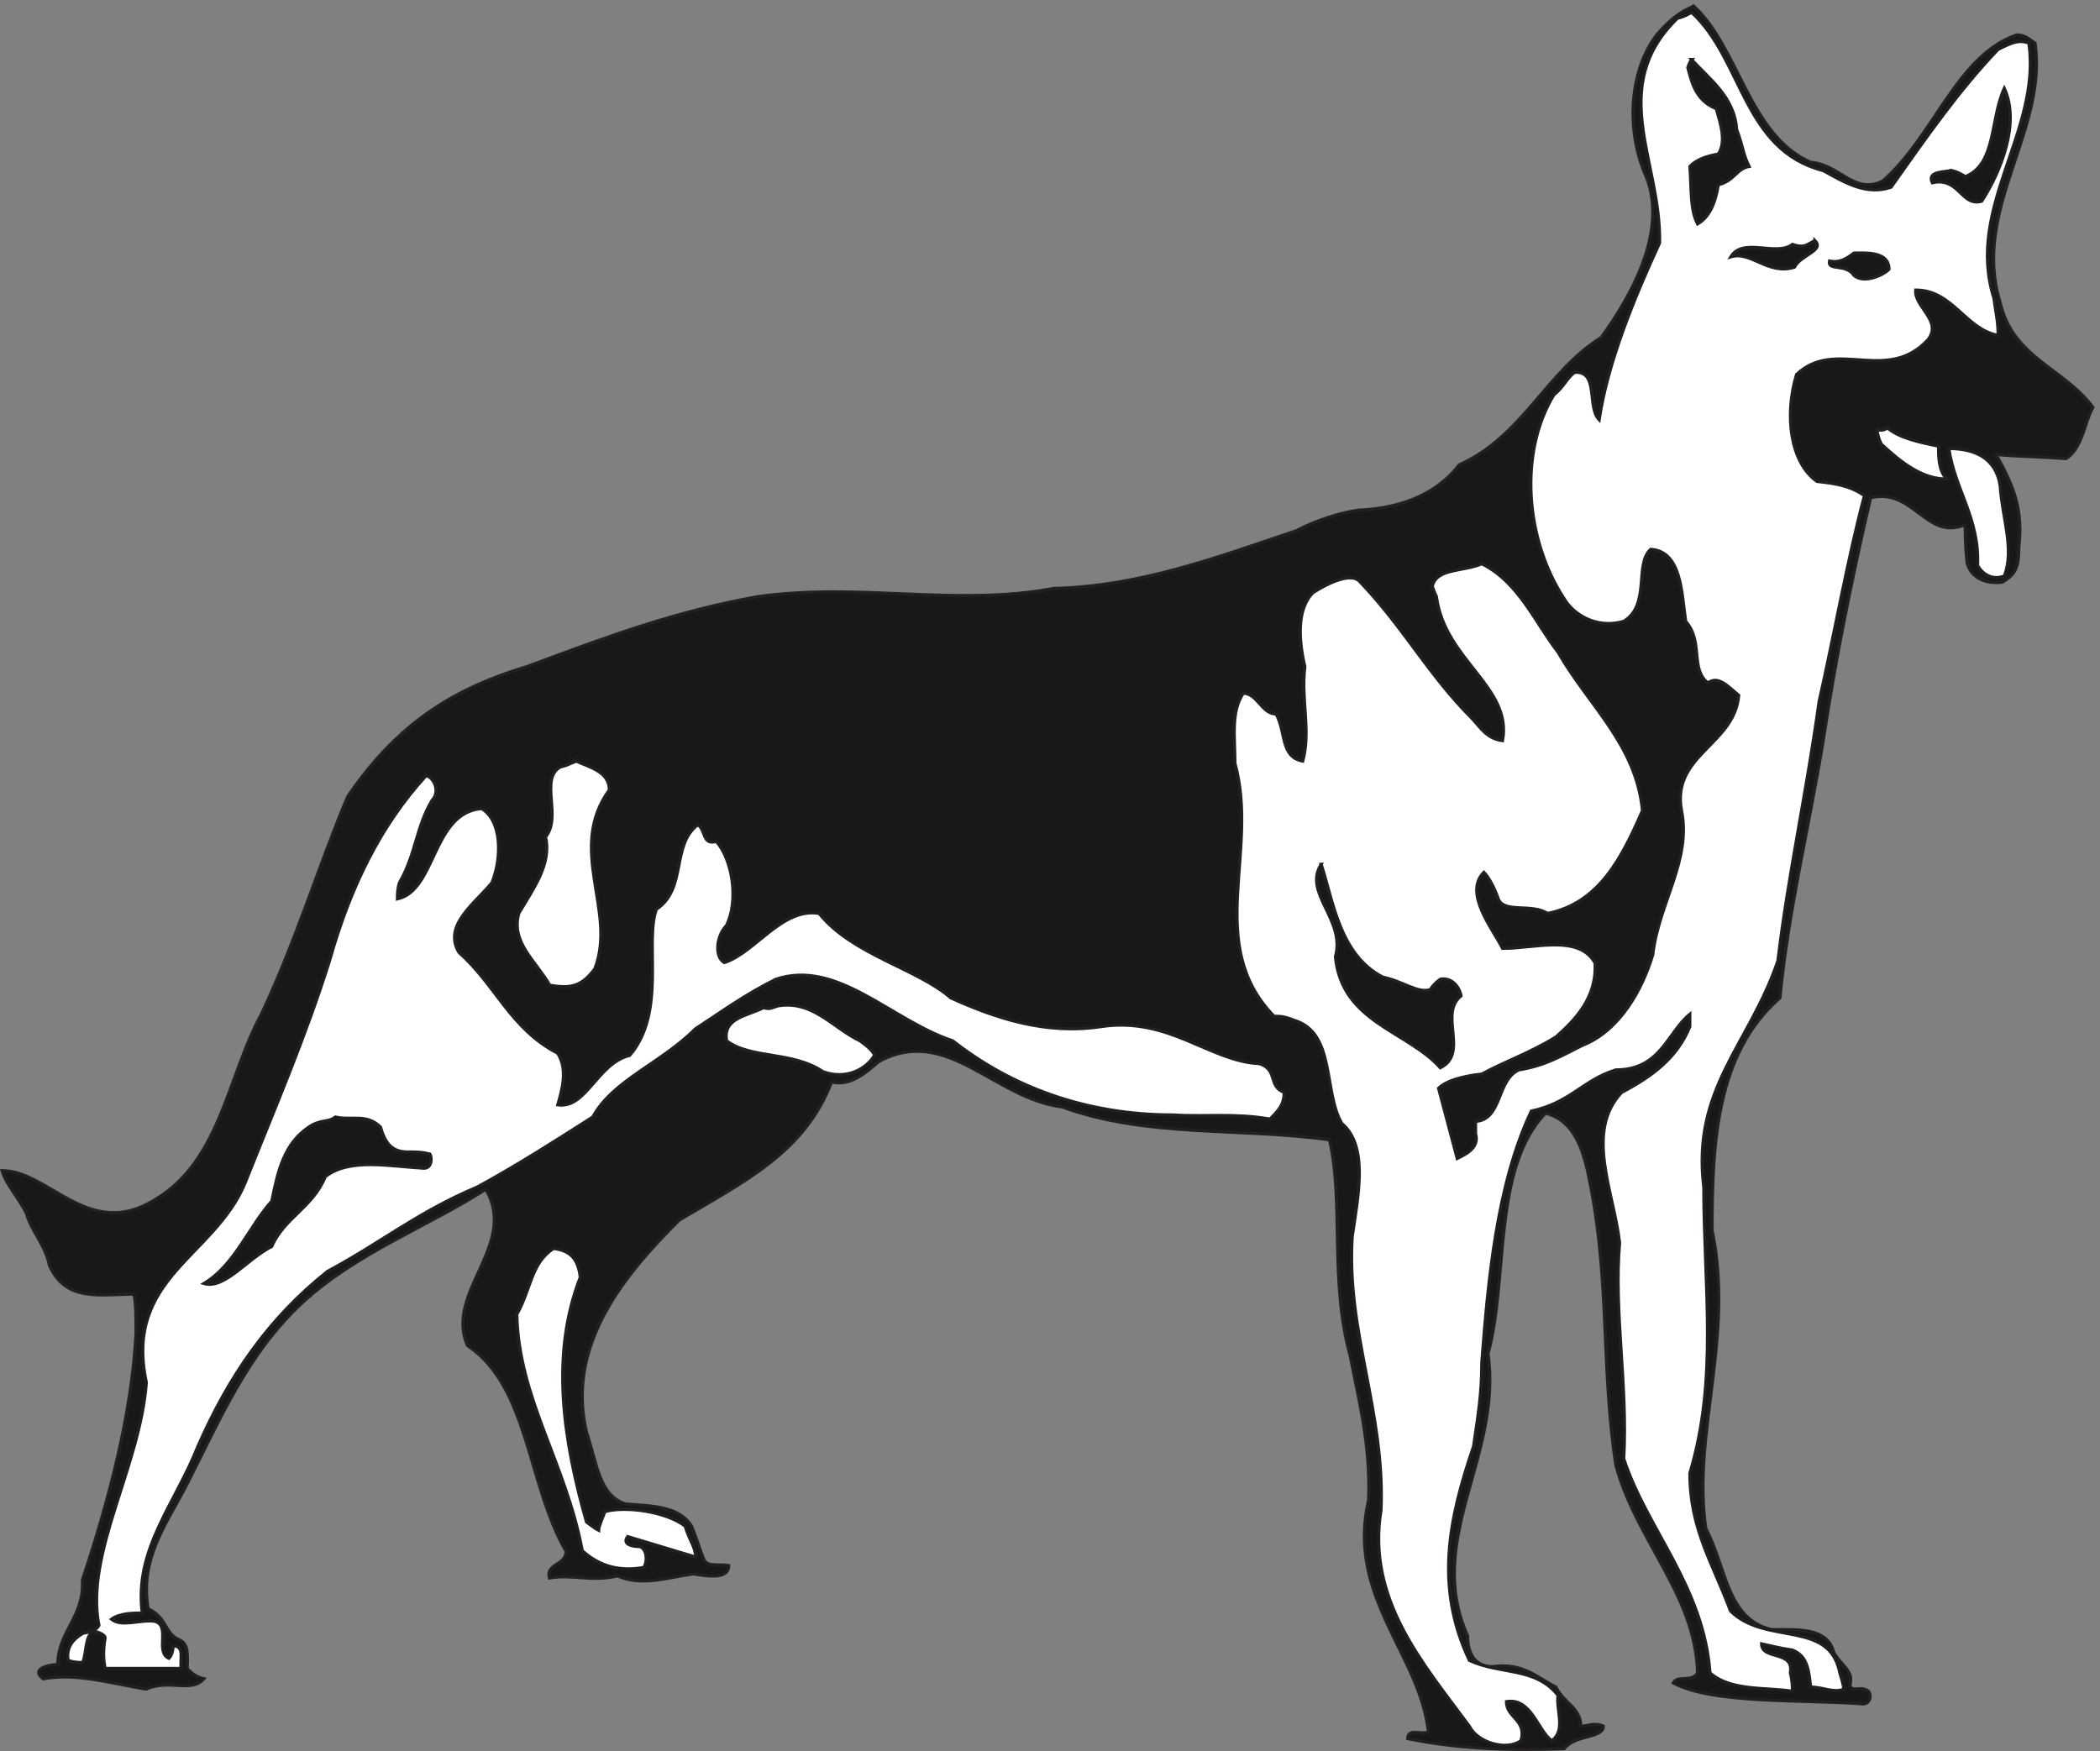 <svg xmlns="http://www.w3.org/2000/svg" xml:space="preserve" width="678.54" height="565.895"><rect width="100%" height="100%" fill="#808080" stroke="none"/><path d="M4113.09 4239.67c109.45-99.36 134.64-314.64 284.4-379.44 70.56-5.04 105.12-79.92 174.96-45.36 125.28 110.16 180 305.28 325.44 354.96 20.16 0 29.52-10.08 44.65-20.16 30.23-214.56-154.81-404.64-84.97-630 30.24-134.64 155.52-159.84 225.36-254.88-20.16-34.56-25.2-100.08-65.52-124.56-64.8 5.04-119.52 5.04-169.92 10.08 45.37-80.64 65.52-135.36 55.44-225.36 0-44.64-5.04-64.8-40.32-84.96-39.6-5.04-74.88 10.08-84.96 45.36-5.04 39.6-5.04 74.88-5.04 94.32-95.04-39.6-124.56 90-229.68 65.52-45.36-195.12-84.96-390.24-115.2-590.4-35.28-214.56-84.96-414.72-105.12-624.96-154.8-134.64-164.88-354.96-164.88-564.48 54.72-260.64-48.96-495.362-15.12-725.041 50.4-95.039 50.4-220.321 159.84-245.52 65.52 0 135.36 5.039 150.48-54.719 20.16-35.281 49.68-45.359 39.61-79.922 5.03-20.156 25.19 0 45.35-15.117 10.08-15.121 0-35.281-20.16-30.242-154.8 10.082-360 0-454.32 50.402 10.08 20.161 45.36 0 59.04 24.481-5.04 190.078-149.04 320.398-198.72 505.437-35.28 234.719-15.12 439.921-60.48 674.641-15.12 79.92-34.55 160.56-110.16 180-129.6-134.64-90-404.64-139.68-584.641 35.29-249.839-154.8-450-49.68-685.437 0-44.641 19.44-74.883 59.76-74.883 74.89 10.082 105.12-24.48 154.8-49.68 20.16-40.32 60.48-50.398 60.48-95.039 14.4 0 34.56 10.078 54.72 0 0-30.238-69.84-20.16-95.04-54.718-139.68-5.043-259.91 0-380.16 24.48 0 25.2 30.25 10.078 50.41 15.117-20.16 190.082-200.16 329.762-145.45 565.199 5.04 134.641-24.48 244.801-44.64 349.922-50.4 180-15.12 375.12-50.4 524.88-219.6 30.24-444.96 5.04-649.44 79.92-165.6 20.16-280.08 200.16-445.68 110.16-34.55-30.24-69.84-59.76-114.48-49.68-65.52-170.64-210.23-240.48-370.07-335.52-135.37-134.64-275.05-304.56-225.37-514.799 25.21-74.883 30.24-154.801 95.04-174.961 65.52-5.039 130.33-5.039 160.56-54.718 14.4-35.282 19.44-55.442 29.52-80.641 10.09-19.441 40.32-9.359 60.48-14.402 0-35.278-55.44-25.2-85.68-20.161-69.84-10.078-124.55-30.238-184.32-5.039-65.52-15.121-110.16 5.039-165.6-5.039-10.08 35.282 40.32 30.239 40.32 64.801-95.04 164.879-90 400.32-239.76 500.399-55.44 129.6 124.56 244.8 44.65 379.44-139.68-90-314.646-154.8-444.966-275.04-134.641-124.561-200.16-284.4-285.121-449.998-49.68-94.32-110.16-174.961-90-294.481 45.359-20.16 40.32-60.48 74.879-74.882 25.203-10.079 20.16-40.321 20.16-70.559 10.082-10.078 20.16-19.441 40.32-24.48-30.238-35.278-84.961 0-140.398-25.2-90 15.121-169.922 39.602-249.84 25.2 0 0-15.121 10.082-10.082 19.441 5.043 10.078 30.242 15.117 45.359 15.117 0 79.922 64.801 115.203 59.762 205.203 64.801 195.117 120.238 404.641 130.32 599.759 0 40.32 0 70.56-5.039 95.04-80.64 0-165.601-20.16-205.199 69.84-10.082 50.4-45.363 85.68-55.441 125.28-19.442 40.32-49.68 69.84-59.762 105.12 110.16 0 205.203-159.84 354.961-79.92 174.961 90 190.082 304.56 275.039 460.08 84.961 180 140.402 365.04 210.242 529.92 110.16 159.84 234.716 254.88 434.876 314.64 200.16 74.88 365.04 135.36 560.16 169.92 249.84 35.28 479.52-24.48 720 20.16 209.52 5.04 394.56 74.88 589.68 140.4 45.36 24.48 110.16 44.64 150.48 49.68 114.48 5.04 194.4 45.36 244.8 110.16 154.81 69.84 209.52 224.64 344.88 309.6 79.93 110.16 164.88 270 105.12 400.32-45.36 110.16-35.28 249.84 29.52 334.8 30.24 35.28 55.45 55.44 90 69.84" style="fill:#191818;fill-opacity:1;fill-rule:evenodd;stroke:none" transform="matrix(.133 0 0 -.133 .219 565.873)"/><path d="M4113.09 4239.67c109.45-99.36 134.64-314.64 284.4-379.44 70.56-5.04 105.12-79.92 174.96-45.36 125.28 110.16 180 305.28 325.44 354.96 20.16 0 29.52-10.08 44.65-20.16 30.23-214.56-154.81-404.64-84.97-630 30.24-134.64 155.52-159.84 225.36-254.88-20.16-34.56-25.2-100.08-65.52-124.56-64.8 5.04-119.52 5.04-169.92 10.08 45.37-80.64 65.52-135.36 55.44-225.36 0-44.64-5.04-64.8-40.32-84.96-39.6-5.04-74.88 10.08-84.96 45.36-5.04 39.6-5.04 74.88-5.04 94.32-95.04-39.6-124.56 90-229.68 65.52-45.36-195.12-84.96-390.24-115.2-590.4-35.28-214.56-84.96-414.72-105.12-624.96-154.8-134.64-164.88-354.96-164.88-564.48 54.72-260.64-48.96-495.362-15.12-725.041 50.4-95.039 50.4-220.321 159.84-245.52 65.52 0 135.36 5.039 150.48-54.719 20.16-35.281 49.68-45.359 39.61-79.922 5.03-20.156 25.19 0 45.35-15.117 10.08-15.121 0-35.281-20.16-30.242-154.8 10.082-360 0-454.32 50.402 10.08 20.161 45.36 0 59.04 24.481-5.04 190.078-149.04 320.398-198.72 505.437-35.28 234.719-15.12 439.921-60.48 674.641-15.12 79.92-34.55 160.56-110.16 180-129.6-134.64-90-404.64-139.68-584.641 35.29-249.839-154.8-450-49.68-685.437 0-44.641 19.44-74.883 59.76-74.883 74.89 10.082 105.12-24.48 154.8-49.68 20.16-40.32 60.48-50.398 60.48-95.039 14.4 0 34.56 10.078 54.72 0 0-30.238-69.84-20.16-95.04-54.718-139.68-5.043-259.91 0-380.16 24.48 0 25.2 30.25 10.078 50.41 15.117-20.16 190.082-200.16 329.762-145.45 565.199 5.04 134.641-24.48 244.801-44.64 349.922-50.4 180-15.12 375.12-50.4 524.88-219.6 30.24-444.96 5.04-649.44 79.92-165.6 20.16-280.08 200.16-445.68 110.16-34.55-30.24-69.84-59.76-114.48-49.68-65.52-170.64-210.23-240.48-370.07-335.52-135.37-134.64-275.05-304.56-225.37-514.799 25.21-74.883 30.24-154.801 95.04-174.961 65.52-5.039 130.33-5.039 160.56-54.718 14.4-35.282 19.44-55.442 29.52-80.641 10.09-19.441 40.32-9.359 60.48-14.402 0-35.278-55.44-25.2-85.68-20.161-69.84-10.078-124.55-30.238-184.32-5.039-65.52-15.121-110.16 5.039-165.6-5.039-10.08 35.282 40.32 30.239 40.32 64.801-95.04 164.879-90 400.32-239.76 500.399-55.44 129.6 124.56 244.8 44.65 379.44-139.68-90-314.646-154.8-444.966-275.04-134.641-124.561-200.16-284.4-285.121-449.998-49.68-94.32-110.16-174.961-90-294.481 45.359-20.16 40.32-60.48 74.879-74.882 25.203-10.079 20.16-40.321 20.16-70.559 10.082-10.078 20.16-19.441 40.32-24.48-30.238-35.278-84.961 0-140.398-25.2-90 15.121-169.922 39.602-249.84 25.2 0 0-15.121 10.082-10.082 19.441 5.043 10.078 30.242 15.117 45.359 15.117 0 79.922 64.801 115.203 59.762 205.203 64.801 195.117 120.238 404.641 130.32 599.759 0 40.32 0 70.56-5.039 95.04-80.64 0-165.601-20.16-205.199 69.84-10.082 50.4-45.363 85.68-55.441 125.28-19.442 40.32-49.68 69.84-59.762 105.12 110.16 0 205.203-159.84 354.961-79.92 174.961 90 190.082 304.56 275.039 460.08 84.961 180 140.402 365.04 210.242 529.92 110.16 159.84 234.716 254.88 434.876 314.64 200.16 74.88 365.04 135.36 560.16 169.92 249.84 35.28 479.52-24.48 720 20.16 209.52 5.04 394.56 74.88 589.68 140.4 45.36 24.48 110.16 44.64 150.48 49.68 114.48 5.04 194.4 45.36 244.8 110.16 154.81 69.84 209.52 224.64 344.88 309.6 79.93 110.16 164.88 270 105.12 400.32-45.36 110.16-35.28 249.84 29.52 334.8 30.24 35.28 55.45 55.44 90 69.84z" style="fill:none;stroke:#231f20;stroke-width:7.5;stroke-linecap:butt;stroke-linejoin:miter;stroke-miterlimit:10;stroke-dasharray:none;stroke-opacity:1" transform="matrix(.133 0 0 -.133 .219 565.873)"/><path d="M4108.05 4224.55c124.56-114.48 124.56-334.8 319.68-384.48 54.72-30.24 105.12-60.48 164.88-40.32 84.96 120.24 164.88 235.44 259.92 334.8 30.24 15.12 50.4 25.2 74.88 15.12 30.24-214.56-154.8-399.6-84.96-619.92 5.04-39.6 10.08-54.72 10.08-90-79.92 15.12-110.16 110.16-200.16 110.16-4.32-40.32 65.52-74.88 30.24-120.24-100.08-109.44-224.64 5.04-319.68-84.96-30.24-100.08-15.12-214.56 49.68-259.92 45.36-5.04 79.92-10.08 115.2-34.56-40.32-150.48-74.88-345.6-110.16-500.4-30.24-219.6-74.88-419.76-100.08-630-69.84-205.2-209.52-309.6-180-550.08 0-239.76 35.28-465.121-33.84-694.801 0-135.359 54-215.281 98.64-334.801 85.68-84.957 240.48-20.16 265.68-150.48 4.32-15.117 9.36-29.52 9.36-39.598-24.48-10.082-49.68 5.039-79.92 5.039-5.04 34.559-5.04 74.879-44.64 90-35.28 5.039-50.4 10.082-74.88 15.121 0-40.32 79.92-15.121 69.84-70.562 5.04-19.438 5.04-34.559 5.04-44.637-64.8 10.078-150.48 0-200.16 44.637-15.12 210.242-154.08 349.922-209.52 520.562 10.08 180-24.48 354.96-10.08 524.88-14.4 124.56-84.96 270 5.04 365.04 75.6 39.6 135.36 84.96 165.6 159.84v30.24c-55.44-45.36-70.56-135.36-180-135.36-80.64-25.2-110.16-79.92-205.2-100.08-84.96-180-105.12-414.72-120.24-609.841 0-79.918-10.08-135.359-20.16-205.199-59.75-174.961-95.04-339.84-10.08-519.84 75.6-35.281 160.56-15.121 215.28-84.961-5.04-35.277 20.16-84.96-15.12-110.16-34.56 25.2-49.68 105.121-110.16 95.043 0-39.602 50.4-44.64 35.28-95.043-35.28-25.2-105.12-5.039-125.28 35.281-114.48 154.801-249.84 309.598-214.56 524.879 10.08 239.762-84.96 434.881-69.84 665.281 14.4 99.36 39.6 219.6-25.2 274.32-45.36 75.6-15.12 220.32-115.2 250.56-25.2 10.08-34.56 10.08-49.68 10.08-169.92 174.96-35.28 399.6-95.04 614.88 0 64.8-10.08 124.56 20.16 169.92 34.56 0 44.64-50.4 79.92-50.4 24.48-44.64 10.08-104.4 64.8-114.48 20.16 74.88-5.03 149.76 5.04 229.68-15.12 64.8-20.16 140.4 20.16 180 39.6 25.2 95.04 50.4 114.48 25.2 105.12-110.16 165.6-225.36 270-329.76 20.16-20.16 35.29-50.4 75.6-55.44 24.48 130.32-140.4 195.12-160.56 349.92-5.04 10.08-10.08 25.2-10.08 25.2 10.08 44.64 75.6 35.28 120.24 54.72 90-44.64 130.32-144.72 185.04-214.56 74.88-130.32 190.08-225.36 205.2-385.2-50.4-115.2-105.12-224.64-230.4-249.84-39.6 25.2-104.4 0-119.52 34.56-10.08 30.24-25.2 55.44-35.28 65.52-49.68-50.4 20.16-135.36 45.36-185.04 79.92 0 185.04 34.56 224.64-35.28 5.05-84.96-49.68-139.68-95.04-180-64.8-39.6-124.56-59.76-180-90-44.64-5.04-84.96-15.12-105.12-34.56l45.36-170.64c20.16 10.08 54.72 25.2 44.64 60.48v29.52c65.52 5.04 50.4 100.08 105.12 125.28 64.8 10.08 105.12 35.28 154.8 59.76 90 35.28 145.44 135.36 170.64 220.32 14.4 125.28 94.32 229.68 69.84 349.92-25.2 135.36 128.88 159.84 138.96 280.08-24.48 20.16-49.68 49.68-74.88 30.24-43.92 34.56-10.08 99.36-54 149.76-10.08 69.84-10.08 169.92-84.96 174.96-40.31-35.28 0-135.36-65.52-174.96-69.84-20.16-124.56 20.16-144.72 54.72-95.04 145.44-110.16 354.96-25.2 495.36 25.2 20.16 30.24 39.6 50.4 54.72 59.76 5.04 29.52-84.96 59.76-115.2 20.16 135.36 82.08 289.44 146.88 429.84 4.32 197.28-128.88 378 43.2 545.76 20.16 5.04 25.2 10.08 34.56 14.4" style="fill:#fff;fill-opacity:1;fill-rule:evenodd;stroke:none" transform="matrix(.133 0 0 -.133 .219 565.873)"/><path d="M4108.05 4224.55c124.56-114.48 124.56-334.8 319.68-384.48 54.72-30.24 105.12-60.48 164.88-40.32 84.96 120.24 164.88 235.44 259.92 334.8 30.24 15.12 50.4 25.2 74.88 15.12 30.24-214.56-154.8-399.6-84.96-619.92 5.04-39.6 10.08-54.72 10.08-90-79.92 15.12-110.16 110.16-200.16 110.16-4.32-40.32 65.52-74.88 30.24-120.24-100.08-109.44-224.64 5.04-319.68-84.96-30.24-100.08-15.12-214.56 49.68-259.92 45.36-5.04 79.92-10.08 115.2-34.56-40.32-150.48-74.88-345.6-110.16-500.4-30.24-219.6-74.88-419.76-100.08-630-69.84-205.2-209.52-309.6-180-550.08 0-239.76 35.28-465.121-33.84-694.801 0-135.359 54-215.281 98.64-334.801 85.68-84.957 240.48-20.16 265.68-150.48 4.32-15.117 9.36-29.52 9.36-39.598-24.48-10.082-49.68 5.039-79.92 5.039-5.04 34.559-5.04 74.879-44.64 90-35.28 5.039-50.4 10.082-74.88 15.121 0-40.32 79.92-15.121 69.84-70.562 5.04-19.438 5.04-34.559 5.04-44.637-64.8 10.078-150.48 0-200.16 44.637-15.12 210.242-154.08 349.922-209.52 520.562 10.08 180-24.48 354.96-10.08 524.88-14.4 124.56-84.96 270 5.04 365.04 75.6 39.6 135.36 84.96 165.6 159.84v30.24c-55.44-45.36-70.56-135.36-180-135.36-80.64-25.2-110.16-79.92-205.2-100.08-84.96-180-105.12-414.72-120.24-609.841 0-79.918-10.08-135.359-20.16-205.199-59.75-174.961-95.04-339.84-10.08-519.84 75.6-35.281 160.56-15.121 215.28-84.961-5.04-35.277 20.16-84.96-15.12-110.16-34.56 25.2-49.68 105.121-110.16 95.043 0-39.602 50.4-44.64 35.28-95.043-35.28-25.2-105.12-5.039-125.28 35.281-114.48 154.801-249.84 309.598-214.56 524.879 10.08 239.762-84.96 434.881-69.84 665.281 14.4 99.36 39.6 219.6-25.2 274.32-45.36 75.6-15.12 220.32-115.2 250.56-25.2 10.08-34.56 10.08-49.68 10.08-169.92 174.96-35.28 399.6-95.04 614.88 0 64.8-10.08 124.56 20.16 169.92 34.56 0 44.64-50.4 79.92-50.4 24.48-44.64 10.08-104.4 64.8-114.48 20.16 74.88-5.03 149.76 5.04 229.68-15.12 64.8-20.16 140.4 20.16 180 39.6 25.2 95.04 50.4 114.48 25.2 105.12-110.16 165.6-225.36 270-329.76 20.16-20.16 35.29-50.4 75.6-55.44 24.48 130.32-140.4 195.12-160.56 349.92-5.04 10.08-10.08 25.2-10.08 25.2 10.08 44.64 75.6 35.28 120.24 54.72 90-44.64 130.32-144.72 185.04-214.56 74.88-130.32 190.08-225.36 205.2-385.2-50.4-115.2-105.12-224.64-230.4-249.84-39.6 25.2-104.4 0-119.52 34.56-10.08 30.24-25.2 55.44-35.28 65.52-49.68-50.4 20.16-135.36 45.36-185.04 79.92 0 185.04 34.56 224.64-35.28 5.05-84.96-49.68-139.68-95.04-180-64.8-39.6-124.56-59.76-180-90-44.64-5.04-84.96-15.12-105.12-34.56l45.36-170.64c20.16 10.08 54.72 25.2 44.64 60.48v29.52c65.52 5.04 50.4 100.08 105.12 125.28 64.8 10.08 105.12 35.28 154.8 59.76 90 35.28 145.44 135.36 170.64 220.32 14.4 125.28 94.32 229.68 69.84 349.92-25.2 135.36 128.88 159.84 138.96 280.08-24.48 20.16-49.68 49.68-74.88 30.24-43.92 34.56-10.08 99.36-54 149.76-10.08 69.84-10.08 169.92-84.96 174.96-40.31-35.28 0-135.36-65.52-174.96-69.84-20.16-124.56 20.16-144.72 54.72-95.04 145.44-110.16 354.96-25.2 495.36 25.2 20.16 30.24 39.6 50.4 54.72 59.76 5.04 29.52-84.96 59.76-115.2 20.16 135.36 82.08 289.44 146.88 429.84 4.32 197.28-128.88 378 43.2 545.76 20.16 5.04 25.2 10.08 34.56 14.4z" style="fill:none;stroke:#231f20;stroke-width:7.5;stroke-linecap:butt;stroke-linejoin:miter;stroke-miterlimit:10;stroke-dasharray:none;stroke-opacity:1" transform="matrix(.133 0 0 -.133 .219 565.873)"/><path d="M4108.05 4110.07c39.6-44.64 104.4-90 109.44-169.92 15.12-39.6 15.12-59.76 30.24-90-30.24-5.04-35.28-34.56-74.88-44.64-5.04-30.24-15.12-74.88-50.4-95.04-18.72 35.28-14.4 84.96-18.72 139.68 13.68 15.12 38.88 25.2 69.12 30.24 20.16 30.24 5.04 74.88-5.04 110.16-50.4 20.16-59.76 64.8-69.12 100.08 5.04 15.12 9.36 19.44 9.36 19.44" style="fill:#191818;fill-opacity:1;fill-rule:evenodd;stroke:none" transform="matrix(.133 0 0 -.133 .219 565.873)"/><path d="M4108.05 4110.07c39.6-44.64 104.4-90 109.44-169.92 15.12-39.6 15.12-59.76 30.24-90-30.24-5.04-35.28-34.56-74.88-44.64-5.04-30.24-15.12-74.88-50.4-95.04-18.72 35.28-14.4 84.96-18.72 139.68 13.68 15.12 38.88 25.2 69.12 30.24 20.16 30.24 5.04 74.88-5.04 110.16-50.4 20.16-59.76 64.8-69.12 100.08 5.04 15.12 9.36 19.44 9.36 19.44z" style="fill:none;stroke:#231f20;stroke-width:7.5;stroke-linecap:butt;stroke-linejoin:miter;stroke-miterlimit:10;stroke-dasharray:none;stroke-opacity:1" transform="matrix(.133 0 0 -.133 .219 565.873)"/><path d="M4867.65 4040.23c39.6-84.96-9.36-204.48-54.72-274.32-49.68-15.12-54.72 59.76-120.24 44.64-14.4 30.24 35.28 25.2 45.36 30.24 20.16-5.04 25.2-10.08 35.28-15.12 74.88 30.24 59.76 139.68 94.32 214.56" style="fill:#191818;fill-opacity:1;fill-rule:evenodd;stroke:none" transform="matrix(.133 0 0 -.133 .219 565.873)"/><path d="M4867.65 4040.23c39.6-84.96-9.36-204.48-54.72-274.32-49.68-15.12-54.72 59.76-120.24 44.64-14.4 30.24 35.28 25.2 45.36 30.24 20.16-5.04 25.2-10.08 35.28-15.12 74.88 30.24 59.76 139.68 94.32 214.56z" style="fill:none;stroke:#231f20;stroke-width:7.5;stroke-linecap:butt;stroke-linejoin:miter;stroke-miterlimit:10;stroke-dasharray:none;stroke-opacity:1" transform="matrix(.133 0 0 -.133 .219 565.873)"/><path d="M4407.57 3670.15c24.48-24.48-34.56-34.56-49.68-64.8-64.8-20.16-105.12 40.32-154.8 25.2 29.52 48.96 110.16 0 149.76 30.24 30.24-10.08 35.28 0 54.72 9.36" style="fill:#191818;fill-opacity:1;fill-rule:evenodd;stroke:none" transform="matrix(.133 0 0 -.133 .219 565.873)"/><path d="M4407.57 3670.15c24.48-24.48-34.56-34.56-49.68-64.8-64.8-20.16-105.12 40.32-154.8 25.2 29.52 48.96 110.16 0 149.76 30.24 30.24-10.08 35.28 0 54.72 9.36z" style="fill:none;stroke:#231f20;stroke-width:7.5;stroke-linecap:butt;stroke-linejoin:miter;stroke-miterlimit:10;stroke-dasharray:none;stroke-opacity:1" transform="matrix(.133 0 0 -.133 .219 565.873)"/><path d="M4502.62 3639.9c29.52 0 84.96 4.32 84.96-39.6-15.12-15.12-60.48-35.28-84.96-15.12-19.44 30.24-64.8 10.08-59.76 35.28 25.2-5.04 40.32 5.04 59.76 19.44" style="fill:#191818;fill-opacity:1;fill-rule:evenodd;stroke:none" transform="matrix(.133 0 0 -.133 .219 565.873)"/><path d="M4502.62 3639.9c29.52 0 84.96 4.32 84.96-39.6-15.12-15.12-60.48-35.28-84.96-15.12-19.44 30.24-64.8 10.08-59.76 35.28 25.2-5.04 40.32 5.04 59.76 19.44z" style="fill:none;stroke:#231f20;stroke-width:7.5;stroke-linecap:butt;stroke-linejoin:miter;stroke-miterlimit:10;stroke-dasharray:none;stroke-opacity:1" transform="matrix(.133 0 0 -.133 .219 565.873)"/><path d="M4583.25 3215.11c29.52-24.48 74.88-34.56 124.56-44.64 0-25.2 0-59.76 20.16-79.92-59.76 0-110.16 39.6-159.12 84.96-10.08 20.16-10.08 35.28-10.08 35.28s15.12-5.04 24.48 4.32" style="fill:#fff;fill-opacity:1;fill-rule:evenodd;stroke:none" transform="matrix(.133 0 0 -.133 .219 565.873)"/><path d="M4583.25 3215.11c29.52-24.48 74.88-34.56 124.56-44.64 0-25.2 0-59.76 20.16-79.92-59.76 0-110.16 39.6-159.12 84.96-10.08 20.16-10.08 35.28-10.08 35.28s15.12-5.04 24.48 4.32z" style="fill:none;stroke:#231f20;stroke-width:7.5;stroke-linecap:butt;stroke-linejoin:miter;stroke-miterlimit:10;stroke-dasharray:none;stroke-opacity:1" transform="matrix(.133 0 0 -.133 .219 565.873)"/><path d="M4733.01 3164.71c64.8 0 114.48-24.48 124.56-90 5.04-79.92 35.28-154.8 10.08-219.6-25.2-10.08-49.68 0-64.8 25.2 5.04 114.48-55.44 185.04-69.84 284.4" style="fill:#fff;fill-opacity:1;fill-rule:evenodd;stroke:none" transform="matrix(.133 0 0 -.133 .219 565.873)"/><path d="M4733.01 3164.71c64.8 0 114.48-24.48 124.56-90 5.04-79.92 35.28-154.8 10.08-219.6-25.2-10.08-49.68 0-64.8 25.2 5.04 114.48-55.44 185.04-69.84 284.4z" style="fill:none;stroke:#231f20;stroke-width:7.5;stroke-linecap:butt;stroke-linejoin:miter;stroke-miterlimit:10;stroke-dasharray:none;stroke-opacity:1" transform="matrix(.133 0 0 -.133 .219 565.873)"/><path d="M1398.69 2405.11c29.52-14.4 79.92-24.48 79.92-69.84-104.4-144.72 19.44-294.48-35.28-434.88-30.24-39.6-54-49.68-109.44-39.6-34.56 59.76-95.04 104.4-74.88 174.96 35.28 59.76 79.92 119.52 64.8 185.04 40.32 49.68-15.12 139.68 35.28 169.92 20.16 5.04 15.12 5.04 39.6 14.4" style="fill:#fff;fill-opacity:1;fill-rule:evenodd;stroke:none" transform="matrix(.133 0 0 -.133 .219 565.873)"/><path d="M1398.69 2405.11c29.52-14.4 79.92-24.48 79.92-69.84-104.4-144.72 19.44-294.48-35.28-434.88-30.24-39.6-54-49.68-109.44-39.6-34.56 59.76-95.04 104.4-74.88 174.96 35.28 59.76 79.92 119.52 64.8 185.04 40.32 49.68-15.12 139.68 35.28 169.92 20.16 5.04 15.12 5.04 39.6 14.4z" style="fill:none;stroke:#231f20;stroke-width:7.5;stroke-linecap:butt;stroke-linejoin:miter;stroke-miterlimit:10;stroke-dasharray:none;stroke-opacity:1" transform="matrix(.133 0 0 -.133 .219 565.873)"/><path d="M1033.65 2369.83c19.44-4.32 34.56-39.6 14.4-59.76-38.87-64.8-38.87-129.6-79.195-200.16-5.042-14.4-5.042-29.52-5.042-39.6 94.317 20.16 84.237 209.52 204.487 219.6 49.68-29.52 49.68-119.52 25.2-180-40.32-49.68-120.25-104.4-79.93-169.92 90.01-79.92 124.57-185.04 239.77-244.8 25.2-40.32 10.08-90 0-125.28 69.84-10.08 95.04 100.08 174.96 120.24 90 105.12 35.28 275.04 64.8 354.96 74.88 50.4 35.28 154.8 100.08 205.2 20.16-10.08 10.08-50.4 45.36-40.32 39.6-44.64 54.72-144.72 24.48-204.48-24.48-25.2-29.52-75.6-5.04-90 75.6 24.48 140.4 134.64 230.4 119.52 79.92-100.08 239.76-134.64 319.68-205.2 110.16-49.68 230.4-90 365.04-69.84 164.88 25.2 264.96-84.96 385.2-90 45.36-15.12 20.16-54.72 59.76-69.84 0-30.24-14.4-44.64-34.56-64.8-84.96 15.12-159.84 5.04-235.44 10.08-214.56 0-394.56 69.84-534.96 180-149.76 49.68-280.08 199.44-429.84 149.76-79.92-40.32-125.28-74.88-195.12-120.24-84.96-84.96-200.16-124.56-249.84-214.56-95.04-60.48-180-115.2-280.09-169.92-144-60.48-233.995-135.36-364.315-205.2-144.719-115.2-239.762-254.879-314.641-424.801-55.441-140.399-155.52-250.559-135.359-405.36-20.161 0-54.719 0-74.879-15.121 25.199-20.16 69.839 0 105.117-5.039 39.601-10.078 0-74.879 34.562-90 5.039 5.039 10.078 15.121 10.078 30.242 30.243 0 15.122-35.281 20.161-54.722H253.895c-5.04 24.48-5.04 44.64 0 74.883 0 5.039-15.122 15.117-30.243 15.117-19.437-15.117-14.398-50.399-24.48-75.598-10.078 0-20.156 0-35.277 5.039-5.04 30.238 10.078 50.399 35.277 65.52 24.48 5.039 34.562 10.082 39.601 19.441-34.558 174.957 100.082 385.199 115.2 590.399-54.719 254.88 164.882 304.56 239.761 484.56 75.602 190.08 145.442 350.64 205.2 540 50.402 180 125.281 330.48 234.716 450" style="fill:#fff;fill-opacity:1;fill-rule:evenodd;stroke:none" transform="matrix(.133 0 0 -.133 .219 565.873)"/><path d="M1033.65 2369.83c19.44-4.32 34.56-39.6 14.4-59.76-38.87-64.8-38.87-129.6-79.195-200.16-5.042-14.4-5.042-29.52-5.042-39.6 94.317 20.16 84.237 209.52 204.487 219.6 49.68-29.52 49.68-119.52 25.2-180-40.32-49.68-120.25-104.4-79.93-169.92 90.01-79.92 124.57-185.04 239.77-244.8 25.2-40.32 10.08-90 0-125.28 69.84-10.08 95.04 100.08 174.96 120.24 90 105.12 35.28 275.04 64.8 354.96 74.88 50.4 35.28 154.8 100.08 205.2 20.16-10.08 10.08-50.4 45.36-40.32 39.6-44.64 54.72-144.72 24.48-204.48-24.48-25.2-29.52-75.6-5.04-90 75.6 24.48 140.4 134.64 230.4 119.52 79.92-100.08 239.76-134.64 319.68-205.2 110.16-49.68 230.4-90 365.04-69.84 164.88 25.2 264.96-84.96 385.2-90 45.36-15.12 20.16-54.72 59.76-69.84 0-30.24-14.4-44.64-34.56-64.8-84.96 15.12-159.84 5.04-235.44 10.08-214.56 0-394.56 69.84-534.96 180-149.76 49.68-280.08 199.44-429.84 149.76-79.92-40.32-125.28-74.88-195.12-120.24-84.96-84.96-200.16-124.56-249.84-214.56-95.04-60.48-180-115.2-280.09-169.92-144-60.48-233.995-135.36-364.315-205.2-144.719-115.2-239.762-254.879-314.641-424.801-55.441-140.399-155.52-250.559-135.359-405.36-20.161 0-54.719 0-74.879-15.121 25.199-20.16 69.839 0 105.117-5.039 39.601-10.078 0-74.879 34.562-90 5.039 5.039 10.078 15.121 10.078 30.242 30.243 0 15.122-35.281 20.161-54.722H253.895c-5.04 24.48-5.04 44.64 0 74.883 0 5.039-15.122 15.117-30.243 15.117-19.437-15.117-14.398-50.399-24.48-75.598-10.078 0-20.156 0-35.277 5.039-5.04 30.238 10.078 50.399 35.277 65.52 24.48 5.039 34.562 10.082 39.601 19.441-34.558 174.957 100.082 385.199 115.2 590.399-54.719 254.88 164.882 304.56 239.761 484.56 75.602 190.08 145.442 350.64 205.2 540 50.402 180 125.281 330.48 234.716 450z" style="fill:none;stroke:#231f20;stroke-width:7.5;stroke-linecap:butt;stroke-linejoin:miter;stroke-miterlimit:10;stroke-dasharray:none;stroke-opacity:1" transform="matrix(.133 0 0 -.133 .219 565.873)"/><path d="M3208.05 2154.55c29.52-90 44.65-219.6 149.76-274.32 49.69-10.08 84.96-40.32 115.21-30.24 9.36 15.12 24.48 25.2 24.48 25.2 25.2 5.04 45.36-15.12 50.39-40.32-55.44-44.64 20.16-139.68-50.39-174.96-79.93 90-239.77 110.16-254.89 270 25.2 90-79.2 154.8-34.56 224.64" style="fill:#191818;fill-opacity:1;fill-rule:evenodd;stroke:none" transform="matrix(.133 0 0 -.133 .219 565.873)"/><path d="M3208.05 2154.55c29.52-90 44.65-219.6 149.76-274.32 49.69-10.08 84.96-40.32 115.21-30.24 9.36 15.12 24.48 25.2 24.48 25.2 25.2 5.04 45.36-15.12 50.39-40.32-55.44-44.64 20.16-139.68-50.39-174.96-79.93 90-239.77 110.16-254.89 270 25.2 90-79.2 154.8-34.56 224.64z" style="fill:none;stroke:#231f20;stroke-width:7.5;stroke-linecap:butt;stroke-linejoin:miter;stroke-miterlimit:10;stroke-dasharray:none;stroke-opacity:1" transform="matrix(.133 0 0 -.133 .219 565.873)"/><path d="M1888.3 1810.39c84.96 14.4 134.64-54.72 199.44-84.96 20.16-14.4 30.24-24.48 35.28-34.56-20.16-35.28-69.84-60.48-125.28-40.32-74.88 50.4-174.24 30.24-234 74.88-10.08 55.44 49.68 60.48 90 80.64 15.12-5.04 20.16 0 34.56 4.32" style="fill:#fff;fill-opacity:1;fill-rule:evenodd;stroke:none" transform="matrix(.133 0 0 -.133 .219 565.873)"/><path d="M1888.3 1810.39c84.96 14.4 134.64-54.72 199.44-84.96 20.16-14.4 30.24-24.48 35.28-34.56-20.16-35.28-69.84-60.48-125.28-40.32-74.88 50.4-174.24 30.24-234 74.88-10.08 55.44 49.68 60.48 90 80.64 15.12-5.04 20.16 0 34.56 4.32z" style="fill:none;stroke:#231f20;stroke-width:7.5;stroke-linecap:butt;stroke-linejoin:miter;stroke-miterlimit:10;stroke-dasharray:none;stroke-opacity:1" transform="matrix(.133 0 0 -.133 .219 565.873)"/><path d="M813.332 1540.39c39.602-9.36 74.883 9.36 109.441-24.48 10.079-35.28 25.2-60.48 65.52-60.48 24.477 0 34.557 0 54.717-5.04 5.04-9.36 5.04-34.56-15.12-34.56-84.956 5.04-179.995 25.2-239.038-20.16-30.239-74.88-100.079-100.08-130.321-169.92-59.758-30.24-115.199-105.12-164.879-90 74.879 44.64 110.161 139.68 164.879 200.16 15.121 74.88 30.242 139.68 90 180 30.242 20.16 45.364 10.08 64.801 24.48" style="fill:#191818;fill-opacity:1;fill-rule:evenodd;stroke:none" transform="matrix(.133 0 0 -.133 .219 565.873)"/><path d="M813.332 1540.39c39.602-9.36 74.883 9.36 109.441-24.48 10.079-35.28 25.2-60.48 65.52-60.48 24.477 0 34.557 0 54.717-5.04 5.04-9.36 5.04-34.56-15.12-34.56-84.956 5.04-179.995 25.2-239.038-20.16-30.239-74.88-100.079-100.08-130.321-169.92-59.758-30.24-115.199-105.12-164.879-90 74.879 44.64 110.161 139.68 164.879 200.16 15.121 74.88 30.242 139.68 90 180 30.242 20.16 45.364 10.08 64.801 24.48z" style="fill:none;stroke:#231f20;stroke-width:7.5;stroke-linecap:butt;stroke-linejoin:miter;stroke-miterlimit:10;stroke-dasharray:none;stroke-opacity:1" transform="matrix(.133 0 0 -.133 .219 565.873)"/><path d="M1343.25 1220.71c39.6-4.32 59.76-24.48 64.8-69.84-74.16-190.081-40.32-399.6 15.12-594.722 14.4-10.078 19.44-15.117 29.52-20.16 0 10.082 10.08 30.242 15.12 45.364 50.4 14.398 149.76 0 195.12-35.282 10.08-35.281 25.2-49.679 25.2-74.879l-164.88 49.68c-15.12-20.16 14.4-24.48 29.52-24.48 15.12-5.039 20.16-30.243 10.08-50.403-54.72-10.078-105.12 0-149.76 40.321-40.32 214.562-154.8 370.082-159.12 574.561 34.56 60.48 34.56 125.28 89.28 159.84" style="fill:#fff;fill-opacity:1;fill-rule:evenodd;stroke:none" transform="matrix(.133 0 0 -.133 .219 565.873)"/><path d="M1343.25 1220.71c39.6-4.32 59.76-24.48 64.8-69.84-74.16-190.081-40.32-399.6 15.12-594.722 14.4-10.078 19.44-15.117 29.52-20.16 0 10.082 10.08 30.242 15.12 45.364 50.4 14.398 149.76 0 195.12-35.282 10.08-35.281 25.2-49.679 25.2-74.879l-164.88 49.68c-15.12-20.16 14.4-24.48 29.52-24.48 15.12-5.039 20.16-30.243 10.08-50.403-54.72-10.078-105.12 0-149.76 40.321-40.32 214.562-154.8 370.082-159.12 574.561 34.56 60.48 34.56 125.28 89.28 159.84z" style="fill:none;stroke:#231f20;stroke-width:7.5;stroke-linecap:butt;stroke-linejoin:miter;stroke-miterlimit:10;stroke-dasharray:none;stroke-opacity:1" transform="matrix(.133 0 0 -.133 .219 565.873)"/></svg>
